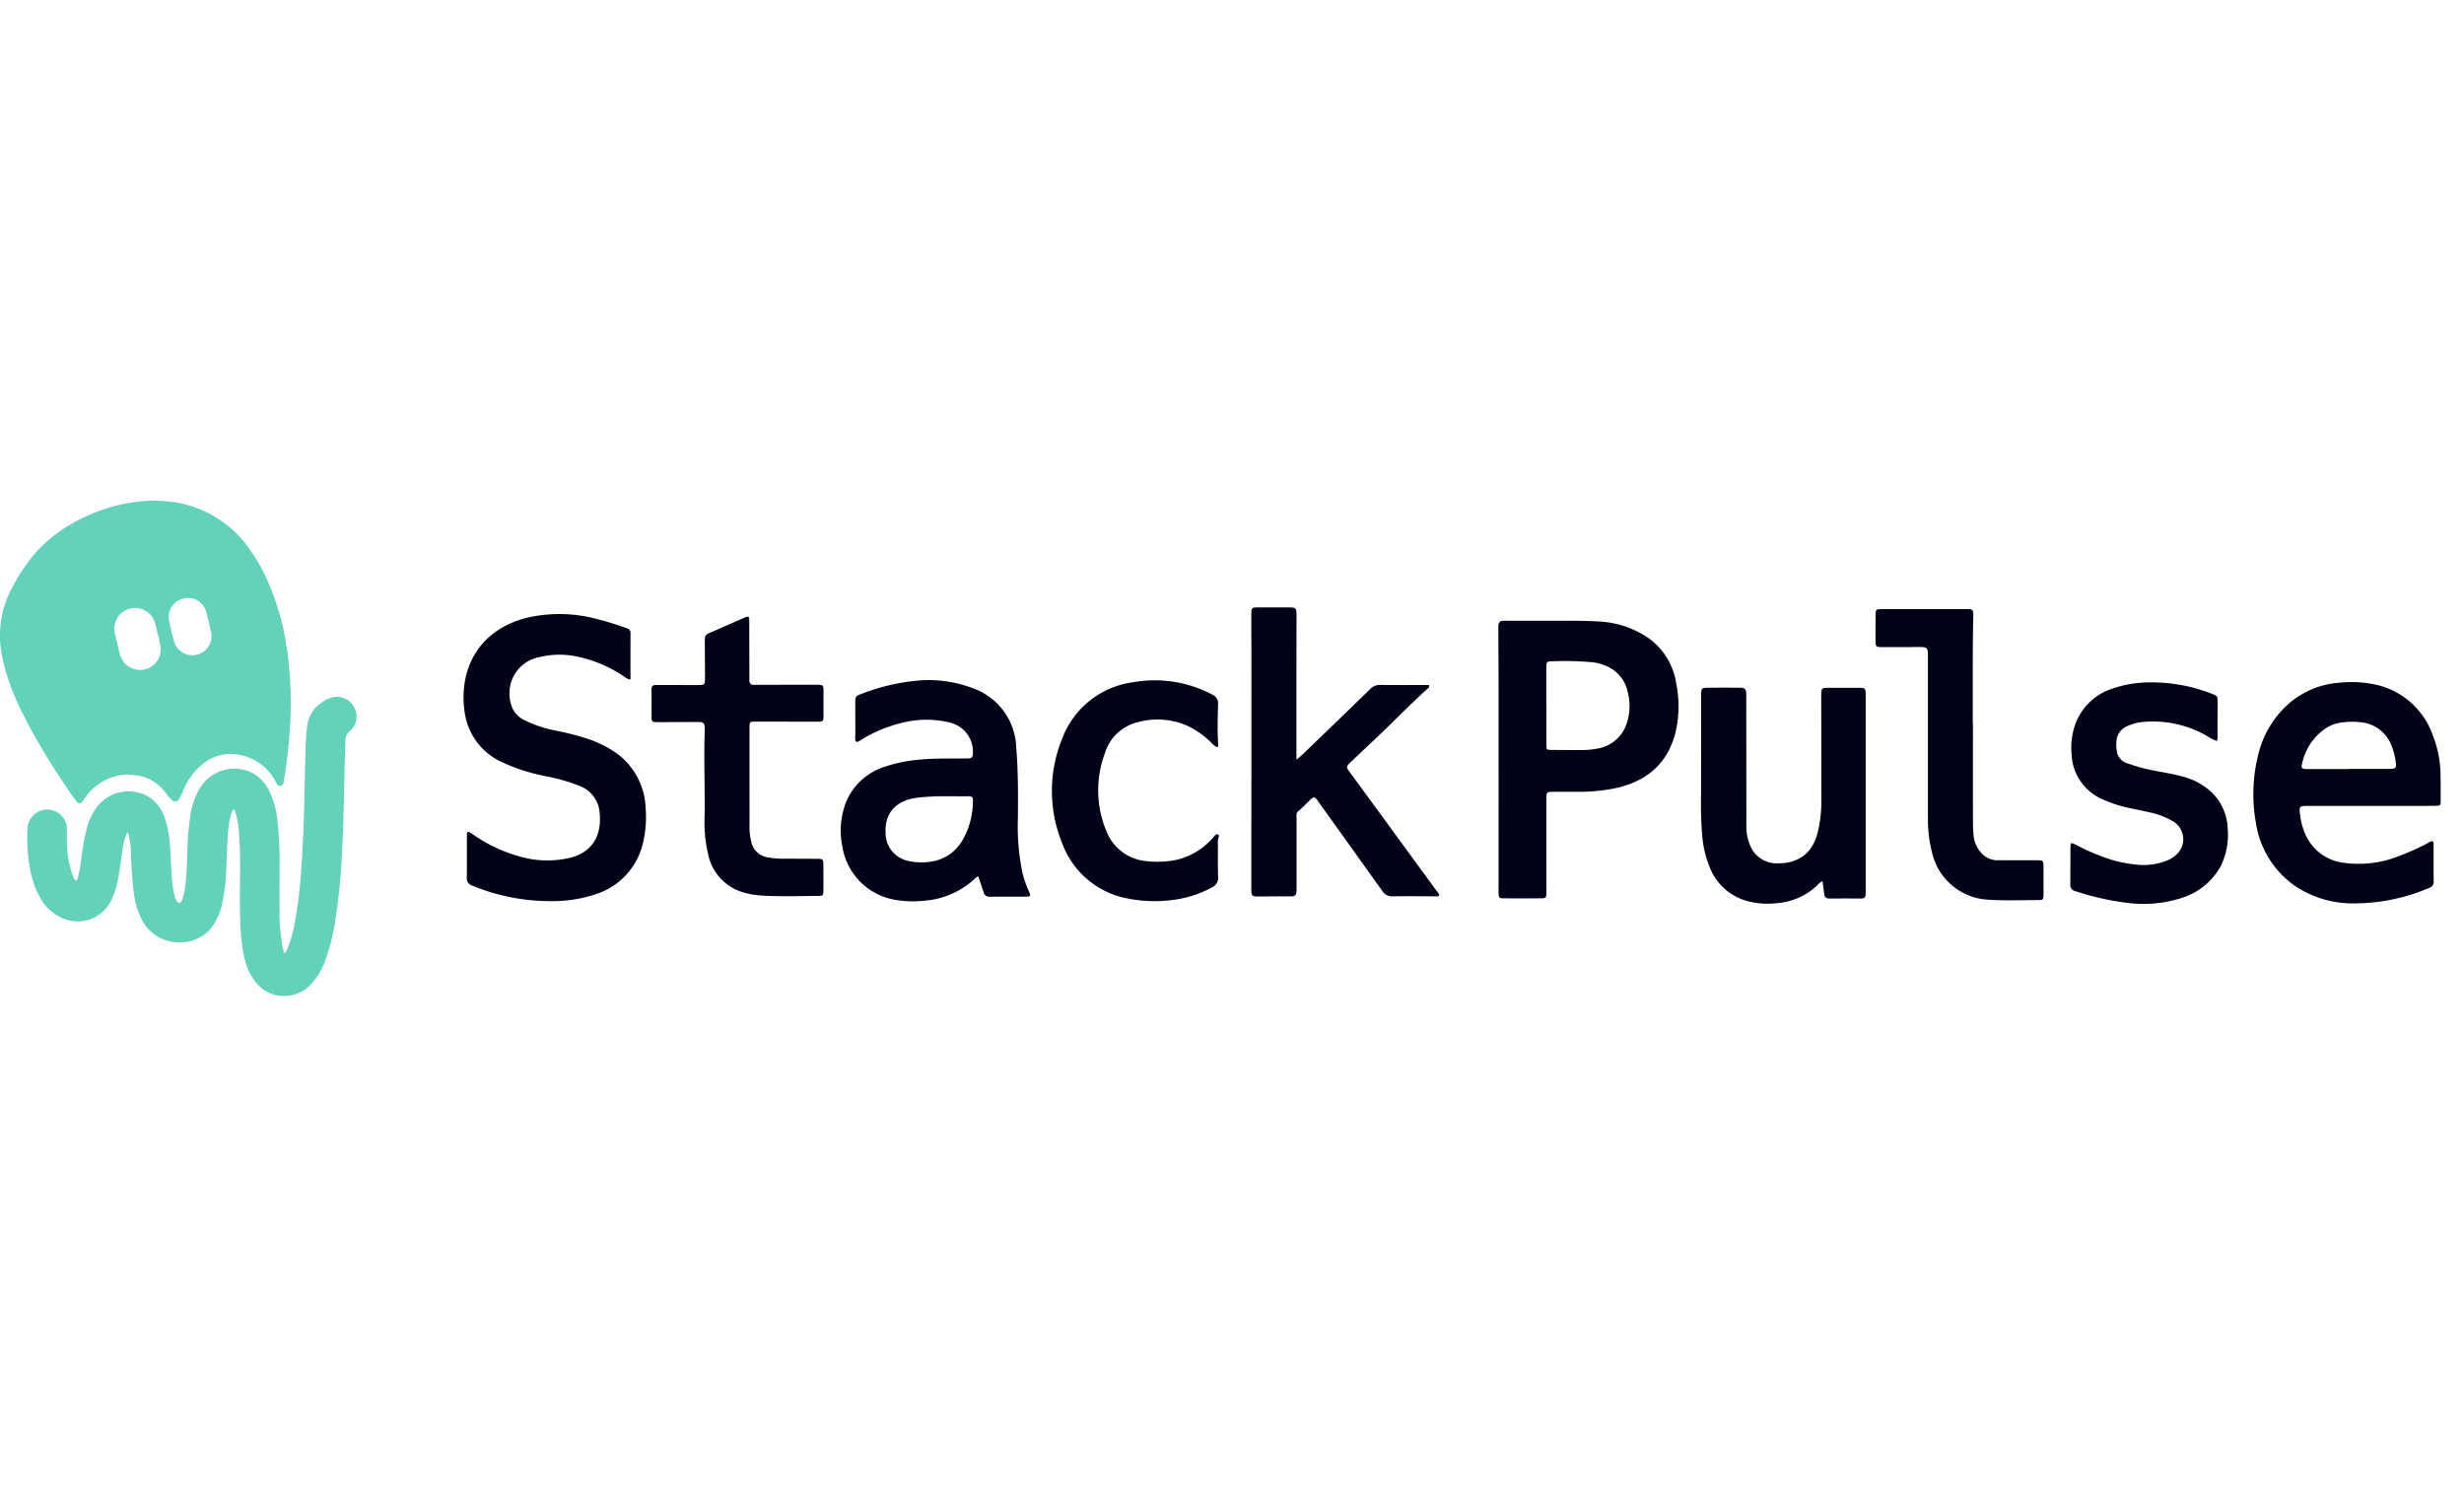 <?xml version="1.0" encoding="UTF-8"?> <svg xmlns="http://www.w3.org/2000/svg" id="Layer_1" data-name="Layer 1" viewBox="0 0 400 245"><defs><style>.cls-1{fill:#63d2ba;}.cls-2{fill:#000217;}</style></defs><g id="Secondary_Light_mode_Transparent_eyes" data-name="Secondary Light mode Transparent eyes"><path class="cls-1" d="M57.625,115.077a3.206,3.206,0,0,0-3.062-1.967,3.842,3.842,0,0,0-2.033.743,5.399,5.399,0,0,0-2.679,4.103c-.219,1.939-.263,3.886-.31,5.831-.073,3.009-.13,6.017-.22,9.026-.093,3.045-.231,6.087-.476,9.125a72.486,72.486,0,0,1-.951,7.625,22.245,22.245,0,0,1-1.17,4.282,3.319,3.319,0,0,1-.5.942,4.329,4.329,0,0,1-.411-1.404,32.919,32.919,0,0,1-.436-5.643c-.032-1.986,0-3.973,0-5.96a62.864,62.864,0,0,0-.377-8.891,14.207,14.207,0,0,0-1.308-4.533,6.387,6.387,0,0,0-3.164-3.087,6.558,6.558,0,0,0-8.046,2.619,12.052,12.052,0,0,0-1.597,4.61,48.975,48.975,0,0,0-.48,6.049c-.065,1.772-.104,3.546-.336,5.307a8.884,8.884,0,0,1-.546,2.299c-.079.19-.134.417-.419.405-.256-.009-.36-.19-.463-.383a4.202,4.202,0,0,1-.316-.867,18.281,18.281,0,0,1-.463-3.317c-.132-1.852-.149-3.703-.347-5.54a14.49,14.49,0,0,0-.911-4.05,6.528,6.528,0,0,0-2.314-2.965,6.474,6.474,0,0,0-8.369,1.323,9.92,9.92,0,0,0-1.811,3.651,38.772,38.772,0,0,0-.936,5.17,23.698,23.698,0,0,1-.484,2.671,1.333,1.333,0,0,1-.311.726,1.321,1.321,0,0,1-.527-.767,15.711,15.711,0,0,1-.884-3.819,32.797,32.797,0,0,1-.098-3.755,3.198,3.198,0,0,0-6.392-.181,26.471,26.471,0,0,0,.385,6.506,14.432,14.432,0,0,0,1.692,4.831,7.48,7.48,0,0,0,3.315,3.124,6.029,6.029,0,0,0,8.205-2.804,12.541,12.541,0,0,0,1.007-3.009c.369-1.696.543-3.424.804-5.138a8.519,8.519,0,0,1,.635-2.51c.051-.104.057-.28.25-.255a12.377,12.377,0,0,1,.495,3.307,62.572,62.572,0,0,0,.476,6.572,12.496,12.496,0,0,0,1.221,4.078,6.672,6.672,0,0,0,6.269,3.806,6.265,6.265,0,0,0,5.588-3.119,10.215,10.215,0,0,0,1.273-3.27,34.359,34.359,0,0,0,.667-6.257c.072-1.753.116-3.507.263-5.256a13.807,13.807,0,0,1,.472-2.789,2.005,2.005,0,0,1,.428-.908.672.672,0,0,1,.282.463,12.585,12.585,0,0,1,.538,2.777c.213,2.132.231,4.271.231,6.413,0,3.413-.116,6.827.116,10.237a25.041,25.041,0,0,0,.598,4.23,9.235,9.235,0,0,0,2.04,4.224,5.791,5.791,0,0,0,5.147,1.931,5.864,5.864,0,0,0,3.622-1.874,11.216,11.216,0,0,0,2.361-4.007,34.403,34.403,0,0,0,1.62-6.615,103.834,103.834,0,0,0,1.023-10.352c.191-3.273.28-6.55.347-9.827.064-2.893.108-5.786.231-8.673a1.942,1.942,0,0,1,.723-1.629A3.079,3.079,0,0,0,57.625,115.077Z"></path><path class="cls-1" d="M10.776,127.754c.472.694.914,1.42,1.452,2.073h0c.446.746.856.767,1.316.084a8.774,8.774,0,0,1,7.037-4.186c.463.039.926.066,1.381.116a6.765,6.765,0,0,1,4.144,1.967,13.254,13.254,0,0,1,1.085,1.273,4.786,4.786,0,0,0,.694.776.713.713,0,0,0,1.18-.147,3.668,3.668,0,0,0,.336-.605c.186-.4.356-.81.537-1.215a10.203,10.203,0,0,1,3.197-4.032,6.962,6.962,0,0,1,5.734-1.315,8.247,8.247,0,0,1,5.879,4.353,4.325,4.325,0,0,0,.255.452.549.549,0,0,0,.565.211.5.5,0,0,0,.433-.408c.022-.094.034-.19.05-.285a80.934,80.934,0,0,0,1.006-8.546,62.746,62.746,0,0,0-.347-12.001,10.738,10.738,0,0,0-.325-1.933,2.618,2.618,0,0,0-.017-.347,41.125,41.125,0,0,0-2.975-9.854,26.282,26.282,0,0,0-2.52-4.523,18.347,18.347,0,0,0-5.242-5.309A18.073,18.073,0,0,0,26.292,81.333a19.234,19.234,0,0,0-4.039.116,27.459,27.459,0,0,0-8.296,2.385A24.671,24.671,0,0,0,6.147,89.312a28.919,28.919,0,0,0-4.041,5.833,16.313,16.313,0,0,0-1.791,11.241A32.432,32.432,0,0,0,2.489,113.259a30.376,30.376,0,0,0,1.736,3.587c.088.192.168.388.265.579A111.558,111.558,0,0,0,10.776,127.754ZM20.57,107.966c-.116-.098-.231-.196-.353-.293a19.069,19.069,0,0,0-2.14,2.239,19.069,19.069,0,0,1,2.14-2.239,4.732,4.732,0,0,1-.889-1.975c-.199-.92-.432-1.833-.648-2.75a3.368,3.368,0,1,1,6.519-1.694c.174.67.322,1.346.485,2.017a2.073,2.073,0,0,0,.101.267c.13-.058.256-.121.38-.19-.124.068-.25.132-.38.19a12.693,12.693,0,0,0,.27,1.352,3.363,3.363,0,0,1-5.484,3.077Zm6.918-7.017a3.074,3.074,0,0,1,2.612-3.836A2.983,2.983,0,0,1,33.054,98.42a5.6,5.6,0,0,1,.299.494c.377,1.273.682,2.562.945,3.859a3.103,3.103,0,0,1-6.041,1.367c-.17-.569-.302-1.15-.451-1.725a2.648,2.648,0,0,0-.555.277,2.709,2.709,0,0,1,.555-.278c-.105-.487-.207-.972-.318-1.459Z"></path><path class="cls-2" d="M98.791,121.458a19.835,19.835,0,0,0-3.075-1.421,44.39,44.39,0,0,0-5.467-1.428,19.996,19.996,0,0,1-5.058-1.674,4.094,4.094,0,0,1-2.13-2.273,6.314,6.314,0,0,1-.132-3.75,5.959,5.959,0,0,1,4.611-4.237,13.883,13.883,0,0,1,5.921-.141,21.303,21.303,0,0,1,7.905,3.33,1.969,1.969,0,0,0,.987.454c0-2.56-.009-5.057.007-7.554,0-.538-.332-.687-.741-.832-1.487-.527-2.987-1.009-4.513-1.389a23.427,23.427,0,0,0-11.609-.252c-7.951,2.038-11.086,8.512-10.053,15.407a10.454,10.454,0,0,0,6.079,8.041,29.975,29.975,0,0,0,7.132,2.272,30.776,30.776,0,0,1,5.421,1.563,5.038,5.038,0,0,1,3.275,4.471c.369,3.899-1.48,6.412-4.894,7.223a16.068,16.068,0,0,1-7.038.037,24.717,24.717,0,0,1-8.596-3.819A5.079,5.079,0,0,0,76.221,135.1c-.215-.098-.41-.047-.429.241-.013.17,0,.347,0,.515,0,2.199.019,4.397-.01,6.589a1.205,1.205,0,0,0,.87,1.312,33.004,33.004,0,0,0,12.522,2.524,22.168,22.168,0,0,0,7.494-1.109,11.417,11.417,0,0,0,7.772-8.593,18.167,18.167,0,0,0,.362-5.522A11.453,11.453,0,0,0,98.791,121.458Z"></path><path class="cls-2" d="M165.961,141.592a37.698,37.698,0,0,1-.719-8.795c.037-3.808.047-7.612-.265-11.416a10.568,10.568,0,0,0-7.109-9.683,20.119,20.119,0,0,0-8.692-1.231,33.509,33.509,0,0,0-9.373,2.191c-.896.325-.966.443-.965,1.443,0,1.578.014,3.157.016,4.735,0,.377-.039.754-.024,1.131.019.452.193.555.579.374a5.038,5.038,0,0,0,.437-.268,22.566,22.566,0,0,1,6.827-2.789,15.784,15.784,0,0,1,7.739.072,4.845,4.845,0,0,1,3.518,5.086c-.027.412-.204.643-.617.669-.24.015-.48.008-.72.01-2.469.03-4.941-.052-7.406.208a23.028,23.028,0,0,0-5.817,1.229,10.047,10.047,0,0,0-5.786,5.113,12.481,12.481,0,0,0-.856,7.638,10.418,10.418,0,0,0,8.332,8.713,16.744,16.744,0,0,0,5.018.19,13.507,13.507,0,0,0,7.916-3.337c.231-.2.388-.488.831-.586.297.895.579,1.736.856,2.571a.935.935,0,0,0,.993.709c1.99-.02,3.981,0,5.971-.015.639-.006.711-.143.432-.76A16.799,16.799,0,0,1,165.961,141.592ZM157.94,129.894a12.888,12.888,0,0,1-1.781,6.671c-1.817,2.799-4.478,3.663-7.65,3.37a6.907,6.907,0,0,1-.81-.133,4.62,4.62,0,0,1-3.934-4.604c-.16-3.186,1.63-5.181,4.952-5.68a35.924,35.924,0,0,1,4.81-.256c1.521,0,2.619.008,3.717,0,.447-.009.72.116.697.632Z"></path><path class="cls-2" d="M219.095,125.311c-.588-.81-.588-.864.116-1.533q2.007-1.92,4.033-3.819c2.846-2.68,5.555-5.508,8.463-8.121.165-.148.4-.289.273-.639-2.622,0-5.258.023-7.893-.015a2.211,2.211,0,0,0-1.709.721q-5.452,5.316-10.949,10.587c-.257.246-.539.463-.969.834v-13.655q0-4.735.016-9.469c0-1.606,0-1.603-1.554-1.598s-3.089,0-4.629,0c-1.114,0-1.157.035-1.157,1.157,0,3.054.016,6.108.015,9.16q0,17.653-.016,35.305c0,1.273.047,1.312,1.345,1.303,1.441-.01,2.881-.03,4.322-.014,1.679.02,1.68.035,1.68-1.691V132.812c0-.402-.103-.845.286-1.146.736-.569,1.341-1.273,2.018-1.907.463-.436.605-.42.994.043.116.131.199.279.3.418q5.155,7.19,10.299,14.389a1.838,1.838,0,0,0,1.694.897c2.366-.041,4.734-.008,7.102,0a.525.525,0,0,0,.48-.164c-.062-.38-.374-.625-.589-.919Q226.085,134.859,219.095,125.311Z"></path><path class="cls-2" d="M132.574,111.158q-4.787,0-9.576.013h-.617a.635.635,0,0,1-.723-.68c-.007-.241,0-.48-.007-.72q-.008-4.427-.019-8.855c0-.926-.059-.964-.926-.587-1.727.753-3.451,1.516-5.178,2.267-1.09.473-1.117.506-1.109,1.674q.02,2.884.031,5.765c0,1.122-.052,1.176-1.15,1.175-2.025,0-4.05-.009-6.074-.014-.275,0-.55,0-.824.007a.574.574,0,0,0-.63.646v4.735a.562.562,0,0,0,.631.635c.241,0,.48.007.721.006,2.059-.008,4.118-.022,6.177-.023.911,0,1.092.175,1.105,1.067.007.514-.024,1.029-.035,1.544-.097,4.46.096,8.92,0,13.381a21.343,21.343,0,0,0,.553,5.31,8.096,8.096,0,0,0,5.882,6.394,11.803,11.803,0,0,0,2.526.457c3.188.225,6.381.096,9.571.08.673,0,.758-.106.765-.8.014-1.407.008-2.814,0-4.221,0-.918-.078-.994-.996-1q-2.729-.017-5.456-.02a13.992,13.992,0,0,1-2.46-.196,3.236,3.236,0,0,1-2.82-2.621,10.055,10.055,0,0,1-.263-2.346c.009-2.539,0-5.079,0-7.619q0-4.166,0-8.34c0-1.128,0-1.129,1.135-1.134h1.75c2.711.006,5.423.017,8.134.015.926,0,.988-.072.993-1.0.006-1.304,0-2.608,0-3.912C133.689,111.203,133.642,111.156,132.574,111.158Z"></path><path class="cls-2" d="M197.737,135.485c-.27-.152-.44.066-.602.242-.116.126-.216.267-.336.389a11.22,11.22,0,0,1-5.729,3.442,15.128,15.128,0,0,1-4.809.245,7.659,7.659,0,0,1-6.63-4.828,17.216,17.216,0,0,1-.248-12.75,7.319,7.319,0,0,1,5.13-4.931,11.978,11.978,0,0,1,8.524.658,14.421,14.421,0,0,1,3.501,2.501,3.86,3.86,0,0,0,1.021.847c.213-.09.213-.198.206-.294-.156-2.193-.086-4.389-.031-6.582a1.579,1.579,0,0,0-.977-1.688,19.958,19.958,0,0,0-12.765-1.994,14.324,14.324,0,0,0-11.619,9.314,22.416,22.416,0,0,0,.035,16.768,14.073,14.073,0,0,0,9.959,8.887,22.613,22.613,0,0,0,8.074.375,17.86,17.86,0,0,0,6.23-1.99,1.742,1.742,0,0,0,1.07-1.798c-.057-1.747-.025-3.498-.027-5.248a2.853,2.853,0,0,1,.086-1.018C197.87,135.845,197.97,135.621,197.737,135.485Z"></path><path class="cls-2" d="M266.374,102.818a15.723,15.723,0,0,0-6.661-1.922c-2.467-.148-4.938-.128-7.406-.127h-7.616c-.24,0-.48,0-.72.012a.699.699,0,0,0-.717.72c-.02.273-.018.547-.017.822.012,2.813.036,5.625.037,8.438q.007,16.672,0,33.344c0,.274-.009.55,0,.824.035.842.068.893.875.898q2.984.016,5.969,0c.862,0,.904-.056.912-.958.012-1.166,0-2.333,0-3.499V129.636c0-1.041.076-1.101,1.117-1.103h3.807a29.214,29.214,0,0,0,6.538-.636c4.791-1.117,8.11-3.856,9.435-8.722a18.372,18.372,0,0,0,.197-8.158A11.026,11.026,0,0,0,266.374,102.818ZM264.149,117.211a6.023,6.023,0,0,1-4.898,4.322,13.688,13.688,0,0,1-2.56.225q-2.42,0-4.841-.023c-.765-.007-.81-.038-.81-.829-.012-2.093,0-4.188,0-6.281h-.017V108.446c0-1.032.068-1.113,1.118-1.102a51.209,51.209,0,0,1,6.376.161,7.57,7.57,0,0,1,3.003.996,5.754,5.754,0,0,1,2.665,3.632,8.958,8.958,0,0,1-.036,5.077Z"></path><path class="cls-2" d="M396.188,125.576a17.777,17.777,0,0,0-1.258-6.219,12.681,12.681,0,0,0-9.405-8.245,18.384,18.384,0,0,0-5.733-.285,13.925,13.925,0,0,0-9.332,4.467,15.941,15.941,0,0,0-3.696,6.578,26.302,26.302,0,0,0-.559,11.623,15.272,15.272,0,0,0,6.184,10.197,16.708,16.708,0,0,0,9.274,2.953,31.076,31.076,0,0,0,12.716-2.518,1.022,1.022,0,0,0,.694-1.111c-.019-1.957,0-3.912-.01-5.869,0-.197.047-.417-.16-.579-.361-.034-.619.222-.918.369a42.353,42.353,0,0,1-4.983,2.199,17.546,17.546,0,0,1-8.502.926,7.813,7.813,0,0,1-6.407-4.998,10.831,10.831,0,0,1-.709-2.886c-.163-1.273-.093-1.348,1.19-1.348h15.854c1.648,0,3.295,0,4.942-.02.788-.009.84-.065.84-.81C396.214,128.527,396.221,127.05,396.188,125.576Zm-8.126-.76c-2.265.019-4.529.006-6.794.006v.017h-6.587c-1.081,0-1.178-.104-.91-1.096a9.111,9.111,0,0,1,3.484-5.301,5.97,5.97,0,0,1,2.826-1.149,12.276,12.276,0,0,1,3.688.027,5.878,5.878,0,0,1,4.423,3.62,11.04,11.04,0,0,1,.738,2.878C389.056,124.608,388.889,124.809,388.062,124.816Z"></path><path class="cls-2" d="M301.761,111.656h-4.941c-1.096,0-1.157.069-1.164,1.169v.309q.009,8.389.014,16.779a20.977,20.977,0,0,1-.609,5.301c-.861,3.311-3.098,4.961-6.521,4.932a4.598,4.598,0,0,1-4.469-3.021,7.731,7.731,0,0,1-.569-3.214q0-10.447-.021-20.897a4.479,4.479,0,0,0,0-.514c-.073-.652-.255-.849-.912-.855q-2.777-.027-5.555,0c-.682.006-.81.169-.86.866-.01.171,0,.347,0,.515q0,7.978-.007,15.955a61.16,61.16,0,0,0,.179,6.581,17.17,17.17,0,0,0,1.287,5.376,9.139,9.139,0,0,0,5.15,5.047,12.355,12.355,0,0,0,5.577.635,10.653,10.653,0,0,0,6.659-2.893,2.136,2.136,0,0,1,.871-.678c.093.722.179,1.367.257,2.014.062.514.292.81.861.8q2.572-.023,5.147,0c.533,0,.743-.255.736-.754V112.775C302.865,111.726,302.787,111.657,301.761,111.656Z"></path><path class="cls-2" d="M359.2,128.786a10.635,10.635,0,0,0-4.88-2.722c-1.62-.463-3.285-.694-4.929-1.033a26.006,26.006,0,0,1-3.958-1.096,2.416,2.416,0,0,1-1.713-1.636,5.72,5.72,0,0,1-.123-2.144,2.796,2.796,0,0,1,1.62-2.226,7.813,7.813,0,0,1,2.868-.743,17.398,17.398,0,0,1,10.183,2.282,7.392,7.392,0,0,0,1.62.825,1.973,1.973,0,0,0,.096-.955c.01-1.784.009-3.569.012-5.353,0-.976.006-.982-.891-1.345a26.701,26.701,0,0,0-10.768-1.852,17.635,17.635,0,0,0-5.047.885,9.49,9.49,0,0,0-6.696,6.911,11.117,11.117,0,0,0-.3,3.776,8.325,8.325,0,0,0,4.976,7.369,18.553,18.553,0,0,0,2.298.888c1.703.539,3.472.81,5.207,1.217a12.503,12.503,0,0,1,4.021,1.515,3.366,3.366,0,0,1,.43,5.457,4.596,4.596,0,0,1-1.389.867,10.107,10.107,0,0,1-4.53.721,20.869,20.869,0,0,1-5.228-1.052,37.349,37.349,0,0,1-5.18-2.251c-.689-.347-.776-.296-.783.437-.019,2.025-.014,4.05-.027,6.073a.955.955,0,0,0,.773,1.041,43.052,43.052,0,0,0,8.608,1.939,20.372,20.372,0,0,0,8.542-.765,10.95,10.95,0,0,0,6.492-5.207,11.588,11.588,0,0,0,1.12-6.295A8.475,8.475,0,0,0,359.2,128.786Z"></path><path class="cls-2" d="M330.6,139.651q-3.138-.009-6.278,0a3.516,3.516,0,0,1-2.85-1.389,4.692,4.692,0,0,1-1.069-2.52,21.283,21.283,0,0,1-.116-2.155q-.014-8.078,0-16.156h-.034v-1.852c.009-5.18-.037-10.359.089-15.538.024-1.036-.075-1.157-.955-1.157q-6.998-.01-13.995,0c-.81,0-.901.09-.91.87q-.021,2.108-.008,4.218c.007,1.03.054,1.07,1.135,1.073q2.777.007,5.555-.008c1.812-.012,1.812-.02,1.812,1.776v25.933a21.367,21.367,0,0,0,.655,5.6,9.85,9.85,0,0,0,8.965,7.692c2.777.2,5.555.075,8.332.076.728,0,.803-.101.81-.862.012-1.475,0-2.95,0-4.425C331.736,139.691,331.705,139.651,330.6,139.651Z"></path></g></svg> 